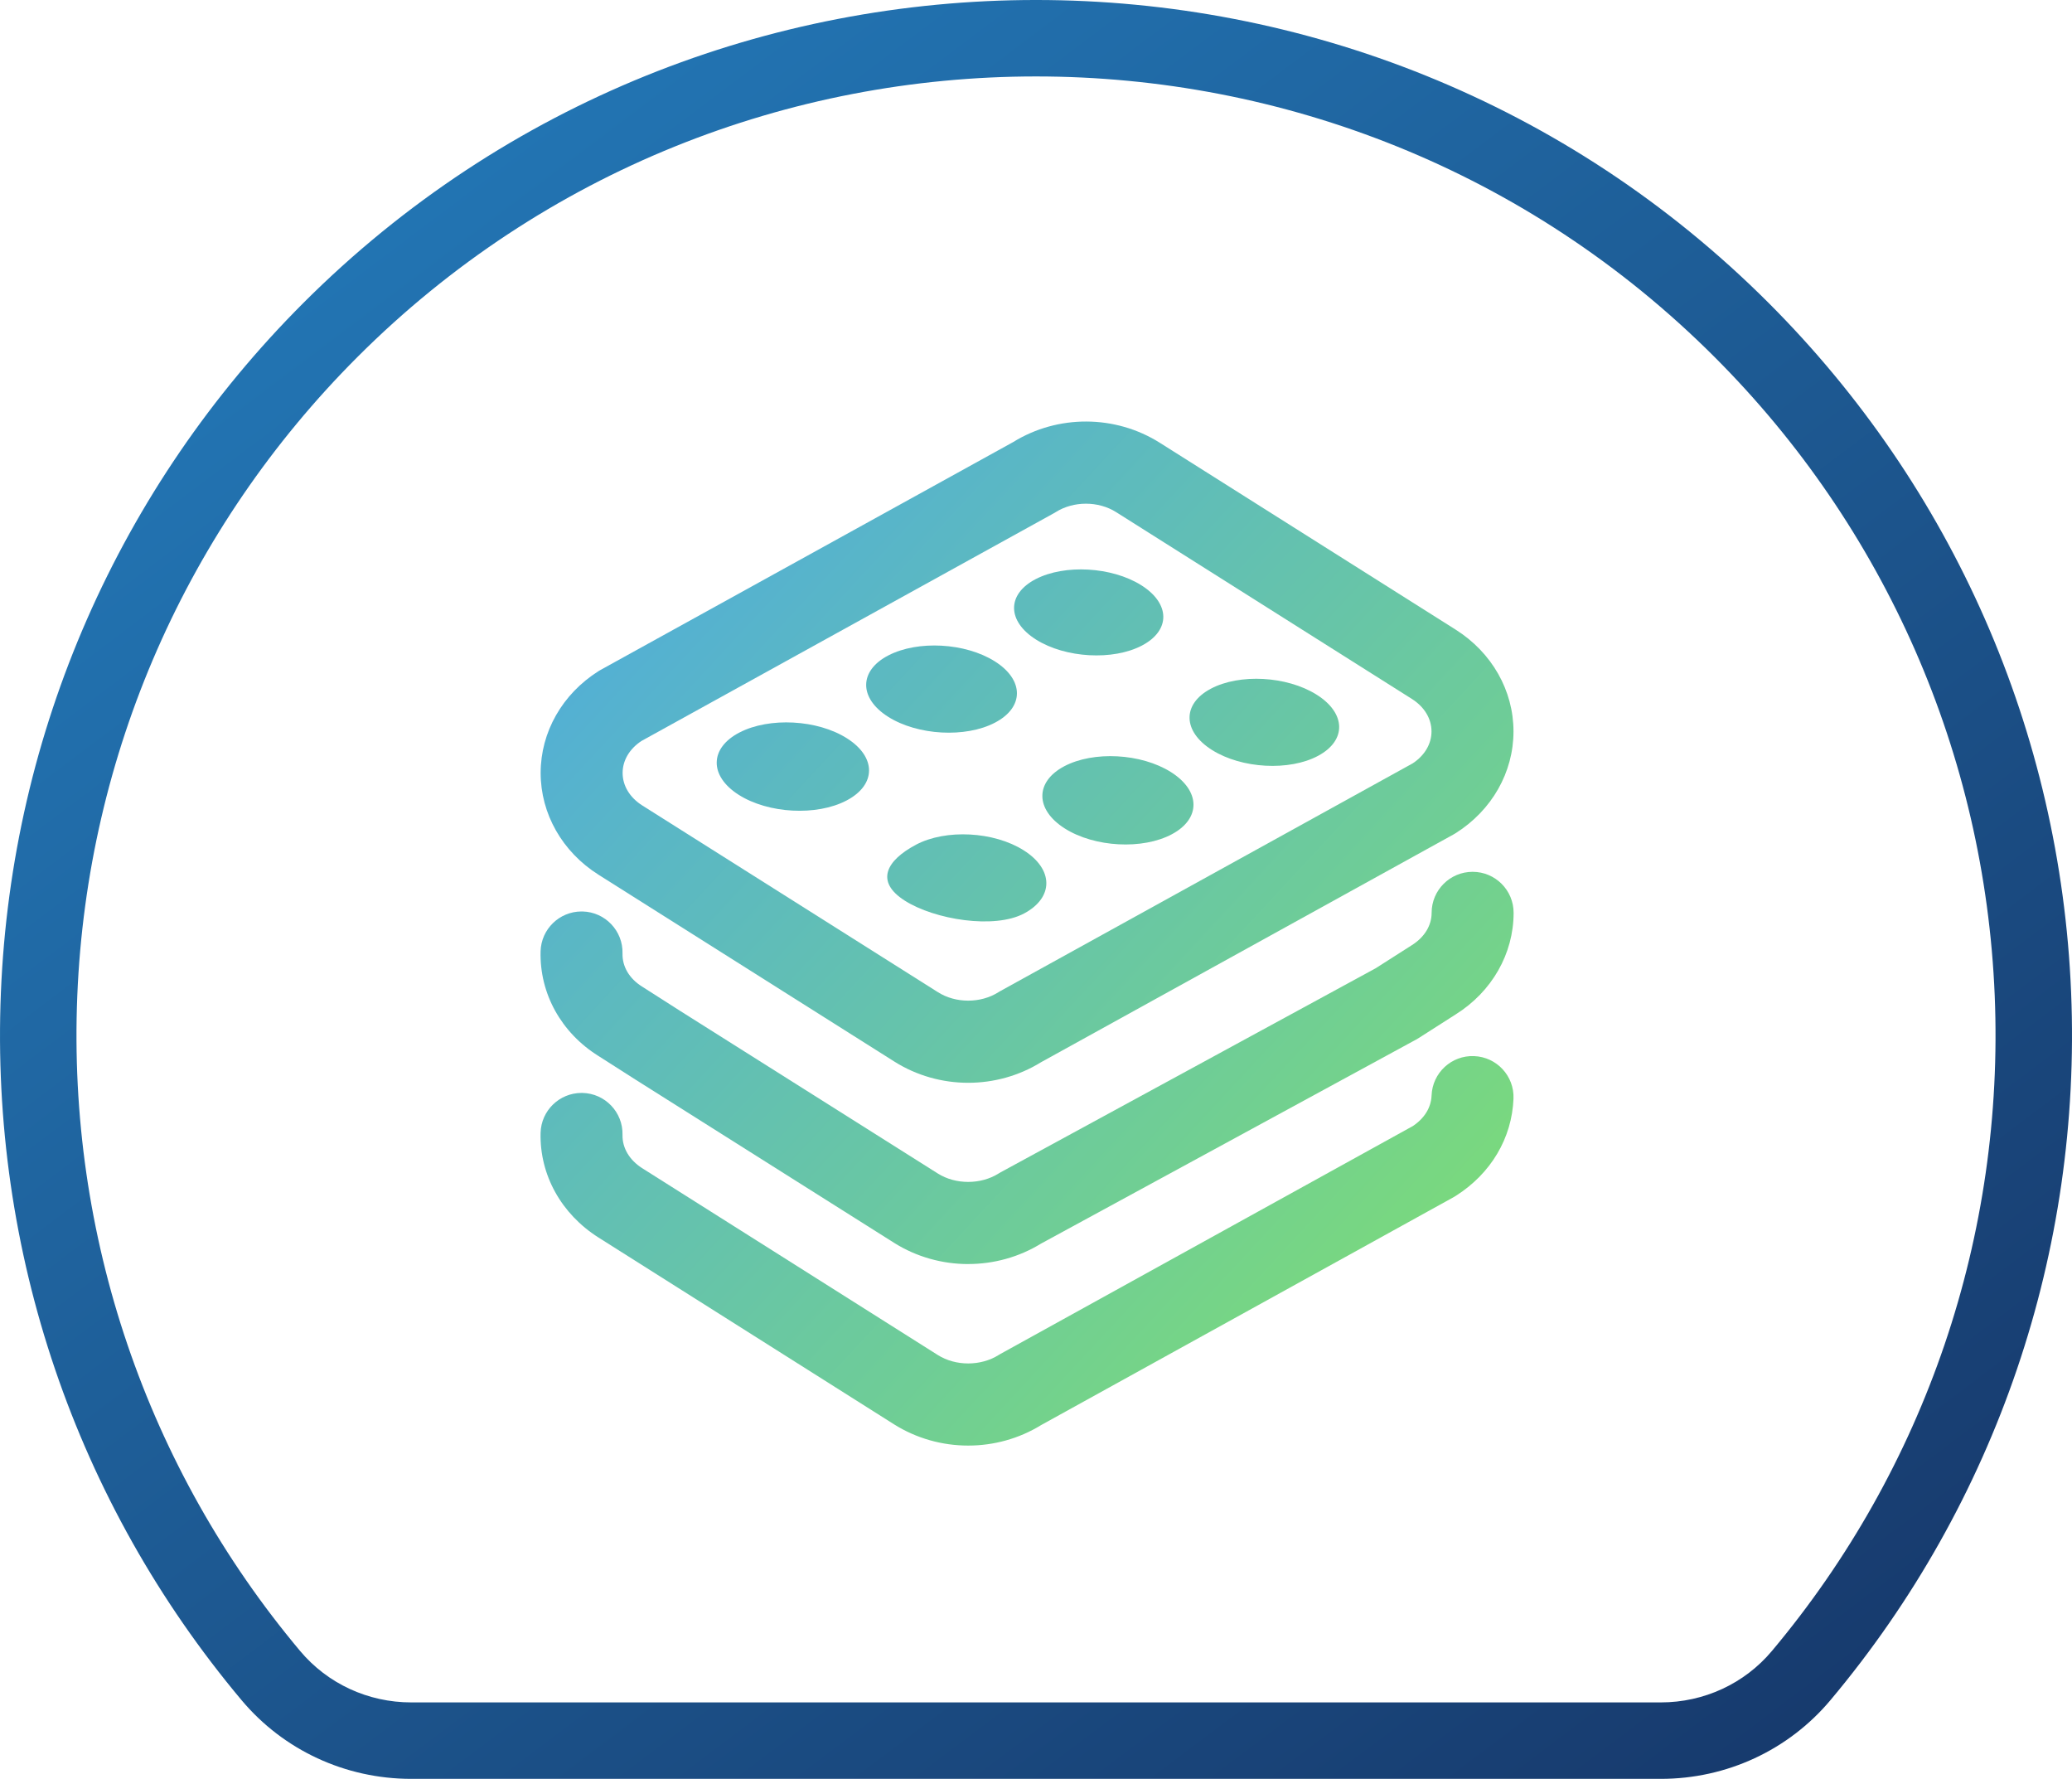 <svg width="120" height="103" viewBox="0 0 120 103" fill="none" xmlns="http://www.w3.org/2000/svg">
<g clip-path="url(#clip0_333_17)">
<path d="M96.185 103H23.816C20.002 103 16.42 101.339 13.989 98.441C4.384 86.997 -0.566 72.444 0.052 57.463C0.672 42.39 6.896 28.212 17.574 17.537C40.968 -5.846 79.033 -5.846 102.426 17.537C113.105 28.212 119.328 42.389 119.949 57.462C120.566 72.444 115.616 86.997 106.012 98.441C103.581 101.338 99.998 103 96.185 103ZM60 4.426C45.768 4.426 31.54 9.838 20.705 20.668C10.816 30.554 5.052 43.686 4.477 57.644C3.905 71.521 8.488 84.999 17.382 95.596C18.97 97.488 21.315 98.573 23.816 98.573H96.185C98.686 98.573 101.031 97.487 102.619 95.596C111.513 84.999 116.095 71.521 115.524 57.644C114.949 43.686 109.186 30.554 99.295 20.668C88.463 9.84 74.229 4.426 60 4.426Z" fill="url(#paint0_linear_333_17)"/>
<path d="M56.074 62.696C54.582 62.696 53.09 62.285 51.79 61.463L34.662 50.648C32.565 49.324 31.312 47.12 31.312 44.755C31.312 42.389 32.564 40.186 34.662 38.861C34.701 38.836 34.742 38.812 34.782 38.79L58.672 25.6C61.265 23.997 64.595 24.01 67.176 25.641L84.304 36.457C86.401 37.782 87.654 39.985 87.654 42.351C87.654 44.717 86.402 46.919 84.304 48.243C84.265 48.268 84.225 48.292 84.184 48.314L60.294 61.504C59.009 62.299 57.541 62.696 56.074 62.696ZM37.147 42.906C36.455 43.362 36.059 44.033 36.059 44.755C36.059 45.495 36.473 46.18 37.196 46.637L54.324 57.452C55.354 58.102 56.791 58.103 57.822 57.452C57.861 57.427 57.901 57.403 57.942 57.381L81.818 44.199C82.51 43.743 82.906 43.072 82.906 42.351C82.906 41.611 82.491 40.926 81.768 40.469L64.64 29.653C63.611 29.003 62.173 29.002 61.143 29.653C61.104 29.678 61.063 29.702 61.022 29.724L37.147 42.906Z" fill="url(#paint1_linear_333_17)"/>
<path d="M56.074 73.192C54.581 73.192 53.089 72.784 51.787 71.966L36.818 62.521L34.651 61.138C32.503 59.795 31.246 57.529 31.308 55.088C31.341 53.799 32.398 52.776 33.679 52.776C33.7 52.776 33.72 52.776 33.74 52.776C35.051 52.81 36.086 53.898 36.053 55.208C36.034 55.965 36.447 56.664 37.187 57.126L39.361 58.514L54.316 67.95C55.348 68.598 56.798 68.598 57.836 67.947C57.877 67.92 57.92 67.895 57.963 67.872L79.673 56.064L81.76 54.732C82.499 54.27 82.913 53.589 82.913 52.852C82.913 51.542 83.976 50.48 85.287 50.48C86.598 50.48 87.661 51.542 87.661 52.852C87.661 55.224 86.403 57.426 84.296 58.743L82.159 60.108C82.112 60.138 82.064 60.165 82.016 60.192L60.292 72.007C59.007 72.796 57.54 73.19 56.074 73.19V73.192Z" fill="url(#paint2_linear_333_17)"/>
<path d="M56.074 83.702C54.581 83.702 53.09 83.294 51.787 82.477L34.66 71.654C32.503 70.288 31.25 68.026 31.308 65.6C31.338 64.309 32.395 63.283 33.679 63.283C33.698 63.283 33.717 63.283 33.736 63.283C35.046 63.314 36.084 64.4 36.053 65.711C36.036 66.468 36.453 67.172 37.198 67.644L54.317 78.461C55.349 79.109 56.798 79.109 57.836 78.458C57.873 78.434 57.911 78.412 57.949 78.391L81.818 65.205C82.496 64.758 82.883 64.129 82.91 63.429C82.961 62.119 84.061 61.097 85.374 61.151C86.684 61.202 87.705 62.304 87.654 63.614C87.564 65.904 86.344 67.957 84.307 69.246C84.267 69.272 84.226 69.296 84.186 69.319L60.299 82.514C59.012 83.306 57.543 83.702 56.074 83.702Z" fill="url(#paint3_linear_333_17)"/>
<path d="M42.828 42.413C41.09 43.312 41.064 44.926 42.777 46.018C44.49 47.11 47.295 47.26 49.028 46.351C50.761 45.442 50.761 43.833 49.05 42.749C47.339 41.665 44.559 41.517 42.828 42.413Z" fill="url(#paint4_linear_333_17)"/>
<path d="M51.451 37.949C49.742 38.834 49.733 40.426 51.439 41.505C53.145 42.583 55.922 42.736 57.626 41.842C59.33 40.949 59.313 39.361 57.609 38.29C55.905 37.218 53.153 37.067 51.451 37.949Z" fill="url(#paint5_linear_333_17)"/>
<path d="M59.984 33.531C58.303 34.402 58.312 35.972 60.011 37.038C61.712 38.104 64.459 38.258 66.135 37.379C67.811 36.499 67.778 34.934 66.081 33.876C64.383 32.818 61.66 32.664 59.984 33.531Z" fill="url(#paint6_linear_333_17)"/>
<path d="M53.054 48.909C51.325 49.824 50.67 51.047 52.399 52.148C54.129 53.25 57.593 53.812 59.317 52.888C61.041 51.963 61.02 50.333 59.292 49.238C57.564 48.142 54.777 47.996 53.053 48.908L53.054 48.909Z" fill="url(#paint7_linear_333_17)"/>
<path d="M61.635 44.369C59.934 45.269 59.947 46.882 61.67 47.972C63.393 49.062 66.177 49.211 67.873 48.302C69.563 47.396 69.531 45.785 67.81 44.702C66.088 43.619 63.33 43.472 61.635 44.369Z" fill="url(#paint8_linear_333_17)"/>
<path d="M70.127 39.877C68.455 40.762 68.484 42.353 70.2 43.43C71.916 44.507 74.671 44.657 76.339 43.763C78.007 42.868 77.953 41.284 76.239 40.214C74.525 39.144 71.794 38.995 70.127 39.877Z" fill="url(#paint9_linear_333_17)"/>
</g>
<defs>
<linearGradient id="paint0_linear_333_17" x1="19.031" y1="5.624" x2="103.082" y2="117.17" gradientUnits="userSpaceOnUse">
<stop stop-color="#2378B7"/>
<stop offset="0.991" stop-color="#163567"/>
</linearGradient>
<linearGradient id="paint1_linear_333_17" x1="36.067" y1="21.851" x2="88.681" y2="70.656" gradientUnits="userSpaceOnUse">
<stop stop-color="#4DA9E2"/>
<stop offset="1" stop-color="#7CDB79"/>
</linearGradient>
<linearGradient id="paint2_linear_333_17" x1="30.347" y1="28.018" x2="82.961" y2="76.822" gradientUnits="userSpaceOnUse">
<stop stop-color="#4DA9E2"/>
<stop offset="1" stop-color="#7CDB79"/>
</linearGradient>
<linearGradient id="paint3_linear_333_17" x1="25.066" y1="33.711" x2="77.681" y2="82.515" gradientUnits="userSpaceOnUse">
<stop stop-color="#4DA9E2"/>
<stop offset="1" stop-color="#7CDB79"/>
</linearGradient>
<linearGradient id="paint4_linear_333_17" x1="29.38" y1="29.061" x2="81.994" y2="77.864" gradientUnits="userSpaceOnUse">
<stop stop-color="#4DA9E2"/>
<stop offset="1" stop-color="#7CDB79"/>
</linearGradient>
<linearGradient id="paint5_linear_333_17" x1="35.598" y1="22.356" x2="88.213" y2="71.16" gradientUnits="userSpaceOnUse">
<stop stop-color="#4DA9E2"/>
<stop offset="1" stop-color="#7CDB79"/>
</linearGradient>
<linearGradient id="paint6_linear_333_17" x1="41.752" y1="15.722" x2="94.366" y2="64.526" gradientUnits="userSpaceOnUse">
<stop stop-color="#4DA9E2"/>
<stop offset="1" stop-color="#7CDB79"/>
</linearGradient>
<linearGradient id="paint7_linear_333_17" x1="30.826" y1="27.501" x2="83.44" y2="76.305" gradientUnits="userSpaceOnUse">
<stop stop-color="#4DA9E2"/>
<stop offset="1" stop-color="#7CDB79"/>
</linearGradient>
<linearGradient id="paint8_linear_333_17" x1="37.109" y1="20.729" x2="89.722" y2="69.532" gradientUnits="userSpaceOnUse">
<stop stop-color="#4DA9E2"/>
<stop offset="1" stop-color="#7CDB79"/>
</linearGradient>
<linearGradient id="paint9_linear_333_17" x1="43.28" y1="14.074" x2="95.894" y2="62.878" gradientUnits="userSpaceOnUse">
<stop stop-color="#4DA9E2"/>
<stop offset="1" stop-color="#7CDB79"/>
</linearGradient>
<clipPath id="clip0_333_17">
<rect width="120" height="103" fill="white"/>
</clipPath>
</defs>
</svg>
